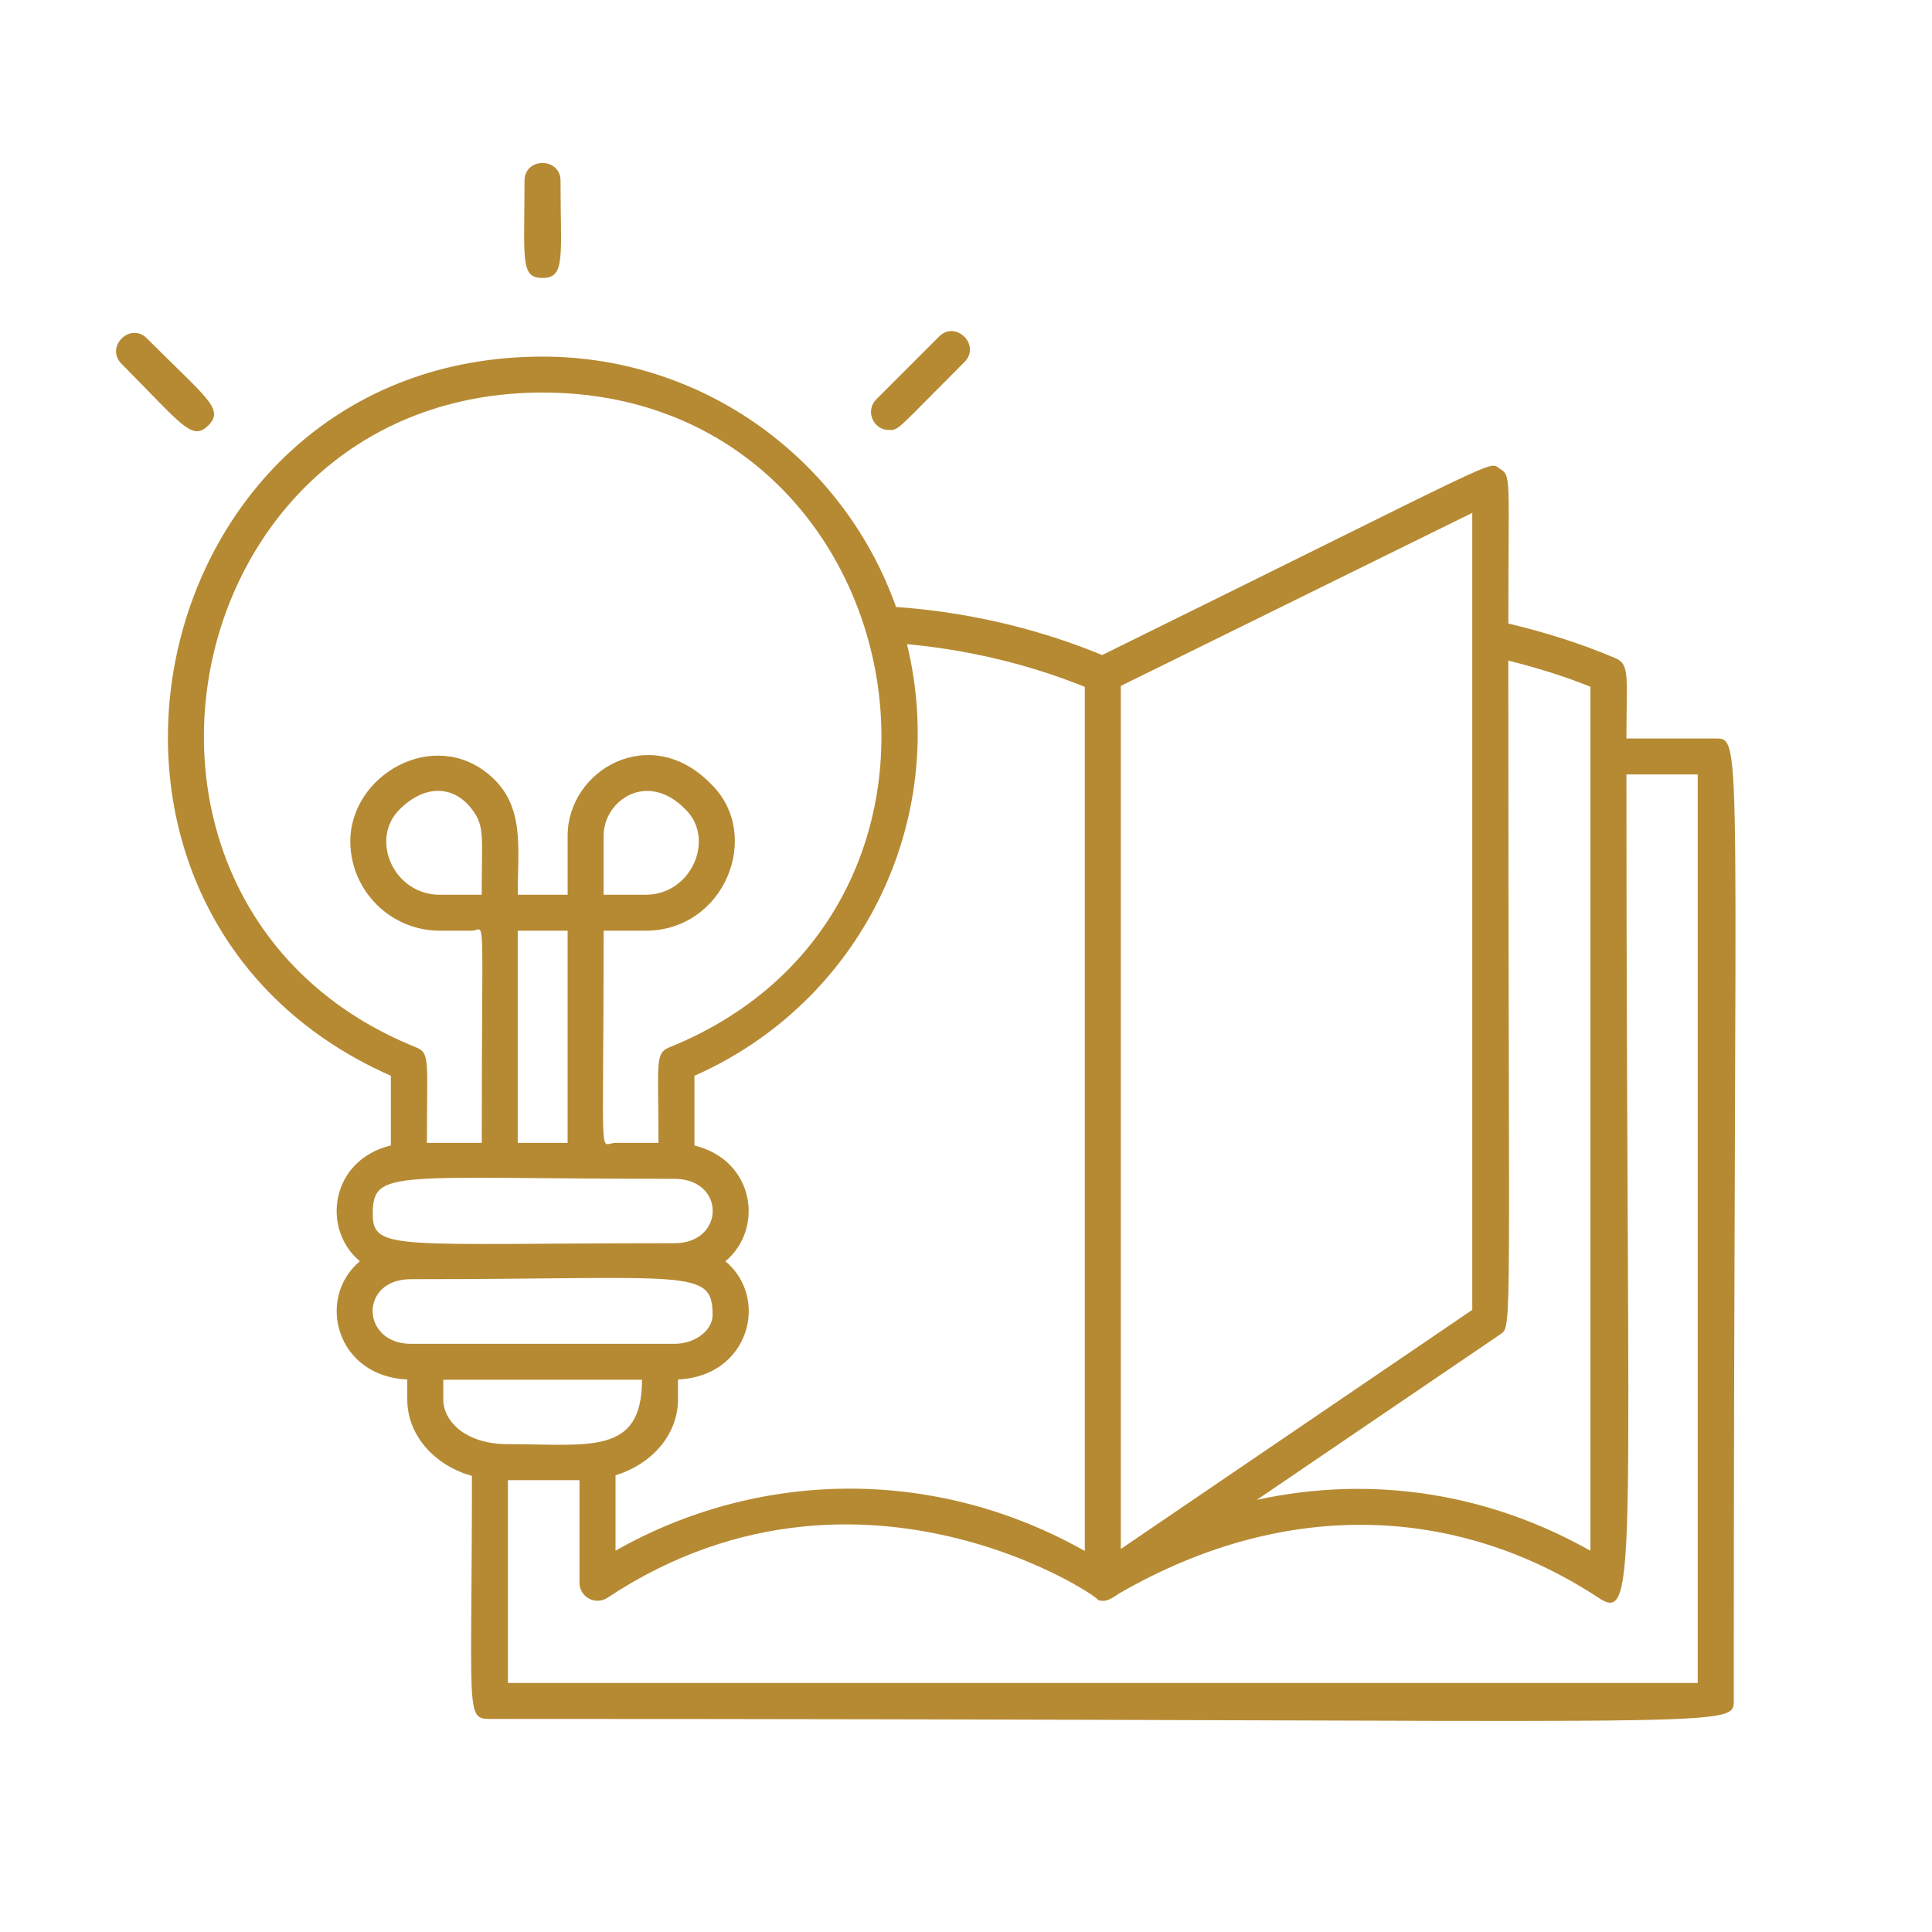 <?xml version="1.0" encoding="UTF-8"?><svg id="Layer_1" xmlns="http://www.w3.org/2000/svg" viewBox="0 0 595.28 595.28"><defs><style>.cls-1{fill:#b68a33;stroke-width:0px;}</style></defs><path class="cls-1" d="M120.43,331.47v21.45c-18.67,4.55-21.44,25.79-9.55,35.69-13.51,11.28-7.42,35.48,14.61,36.43v6.17c0,11.04,8.4,20.31,19.92,23.54,0,73.1-2.07,74.88,5.55,74.88,383.06,0,383.24,3.35,383.24-5.54,0-296.59,3.08-296.55-5.55-296.55h-27.52c0-18.91,1.16-22.8-3.38-24.74-10.69-4.54-21.78-8.02-33.01-10.68,0-45.29,1-45.46-2.62-47.71-3.78-2.34,4.11-4.93-122.53,57.42-15.05-6.22-36.88-12.95-63.5-14.81-15.93-44.87-58.67-77.14-108.91-77.14-124.52,0-160.65,171.3-46.74,221.59ZM206.35,322.66c-4.68,1.9-3.46,4.59-3.46,29.48h-13.23c-5.24,0-3.67,9.67-3.67-65.37h12.92c24.43,0,36.12-29.56,20.26-45.1-18.55-19.3-44.27-4.61-44.27,15.86v18.15h-15.37c0-14.91,2.23-27.41-8.56-36.77-17.36-14.96-43.03-.11-43.03,20.28,0,15.2,12.37,27.57,27.56,27.57h9.92c4.32,0,3.02-9.67,3.02,65.37h-16.9c0-25.74,1.08-27.63-3.48-29.48-106.15-42.87-75.37-201.7,39.12-201.7s145.38,158.72,39.18,201.7ZM136.58,431.2v-6.07h61.23c0,23.42-16.31,19.84-41.31,19.84-13.4,0-19.92-7.31-19.92-13.77ZM126.6,394.14c85.55,0,92.96-3.56,92.96,10.99,0,4.83-5.39,8.92-11.76,8.92h-81.2c-15.38,0-16.05-19.91,0-19.91ZM114.85,374.21c0-14.29,5.81-10.99,93.42-10.99,15.44.47,14.93,19.84-.47,19.84-85.1,0-92.94,2.5-92.94-8.85ZM453.63,403.59l-108.29,73.67V211.34l108.29-53.32v245.58ZM185.98,257.53c0-11.01,13.59-20.24,25.3-8.06,9.09,8.92,1.92,26.22-12.38,26.22h-12.92v-18.15ZM174.89,352.13h-15.37v-65.37h15.37v65.37ZM148.42,275.69h-12.94c-14.12,0-21.66-17-12.39-26.26,8.39-8.39,17.26-6.88,22.31-.09,4.06,5.36,3.02,8.15,3.02,26.35ZM523.1,518.54H156.5v-62.48h22.05v31.62c0,4.42,4.93,7.04,8.61,4.62,82.1-54.41,162.54,7.45,149.83.08,3.1,1.8,4.99.52,7.73-1.35,53.08-30.69,106.15-26.16,147.82,1.28,12.54,8.3,8.59-10.11,8.59-253.69h21.97v279.93ZM490.03,477.81c-30.62-17.29-66.34-23.61-102.79-15.68l75.05-51.02c3.79-2.57,2.44.01,2.44-207.58,8.58,2.16,17.06,4.74,25.3,8.06v266.22ZM334.25,211.63v266.25c-46.93-26.45-101.24-24.71-144.6-.09v-23.23c11.18-3.41,19.25-12.54,19.25-23.35v-6.17c21.91-.94,28.31-25.01,14.61-36.43,11.92-9.91,9.12-31.08-9.54-35.66v-21.48c51.14-22.62,78.76-78.26,65.49-133,22.73,2.12,41.4,7.75,54.79,13.17Z"/><path class="cls-1" d="M167.16,85.65c7.18,0,5.55-6.67,5.55-29.93,0-7.33-11.1-7.33-11.1,0,0,24.19-1.4,29.93,5.55,29.93Z"/><path class="cls-1" d="M64.17,131.09c5.09-5.09-.51-8.37-18.88-26.81-5.17-5.2-13.02,2.63-7.85,7.82,18.59,18.67,21.68,24,26.72,18.99Z"/><path class="cls-1" d="M273.93,132.49c3.1,0,2.05.25,23.23-20.94,5.19-5.19-2.66-13.02-7.85-7.83l-19.31,19.32c-3.5,3.5-.98,9.46,3.92,9.46Z"/></svg>